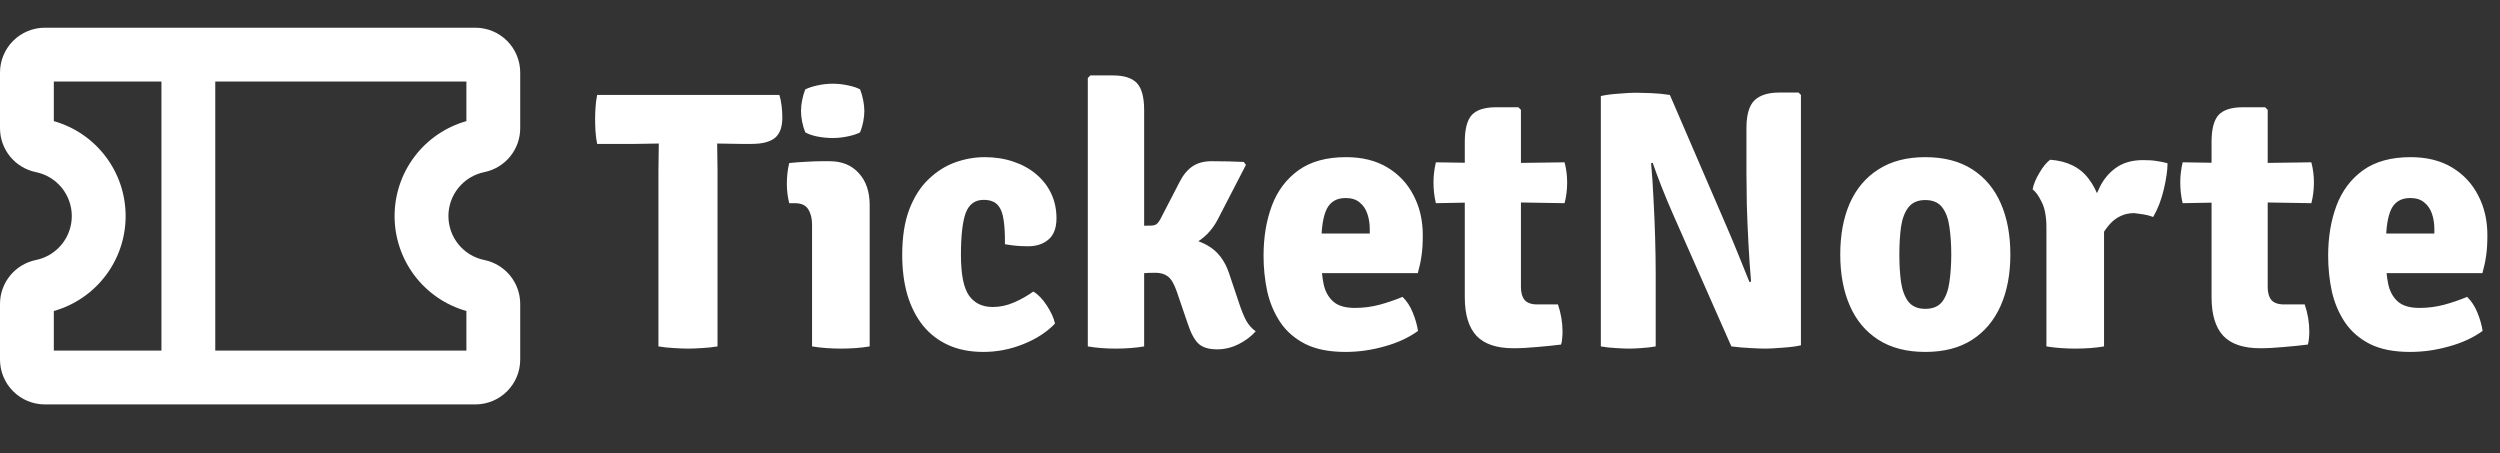 <svg width="1263" height="229" viewBox="0 0 1263 229" fill="none" xmlns="http://www.w3.org/2000/svg">
  <rect x="0" y="0" width="1263" height="229" fill="#333333" stroke="none"/>
  <path d="M301.674 72.7C301.24 70.468 300.961 68.298 300.837 66.19C300.713 64.02 300.651 62.098 300.651 60.424C300.651 58.688 300.713 56.735 300.837 54.565C300.961 52.395 301.24 50.194 301.674 47.962H393.744C394.24 49.512 394.612 51.341 394.86 53.449C395.108 55.495 395.232 57.479 395.232 59.401C395.232 64.237 393.961 67.678 391.419 69.724C388.939 71.708 385.033 72.7 379.701 72.7H374.214C372.85 72.7 370.897 72.669 368.355 72.607C365.875 72.545 363.922 72.514 362.496 72.514H332.643C331.279 72.514 329.326 72.545 326.784 72.607C324.242 72.669 322.289 72.7 320.925 72.7H301.674ZM332.643 86.278C332.643 83.736 332.674 81.473 332.736 79.489C332.798 77.443 332.829 75.118 332.829 72.514V60.238H362.31V72.514C362.31 75.118 362.341 77.443 362.403 79.489C362.465 81.473 362.496 83.736 362.496 86.278V175C359.954 175.434 357.35 175.713 354.684 175.837C352.018 176.023 349.662 176.116 347.616 176.116C345.508 176.116 343.121 176.023 340.455 175.837C337.789 175.713 335.185 175.434 332.643 175V86.278ZM439.363 175C437.317 175.372 434.992 175.651 432.388 175.837C429.846 176.023 427.335 176.116 424.855 176.116C422.437 176.116 419.926 176.023 417.322 175.837C414.78 175.651 412.424 175.372 410.254 175V113.434C410.254 110.334 409.603 107.761 408.301 105.715C407.061 103.669 404.798 102.646 401.512 102.646H398.722C397.916 99.484 397.513 96.198 397.513 92.788C397.513 91.176 397.606 89.471 397.792 87.673C397.978 85.813 398.288 84.046 398.722 82.372C401.574 82.062 404.488 81.845 407.464 81.721C410.502 81.535 413.044 81.442 415.09 81.442H419.089C425.351 81.442 430.28 83.457 433.876 87.487C437.534 91.455 439.363 96.849 439.363 103.669V175ZM404.674 56.053C404.674 54.317 404.86 52.519 405.232 50.659C405.604 48.737 406.131 46.908 406.813 45.172C408.425 44.366 410.502 43.684 413.044 43.126C415.648 42.568 418.19 42.289 420.67 42.289C423.212 42.289 425.785 42.568 428.389 43.126C431.055 43.684 433.101 44.366 434.527 45.172C435.209 46.908 435.736 48.768 436.108 50.752C436.48 52.674 436.666 54.441 436.666 56.053C436.666 57.727 436.48 59.525 436.108 61.447C435.736 63.369 435.209 65.167 434.527 66.841C433.101 67.647 431.055 68.329 428.389 68.887C425.785 69.445 423.212 69.724 420.67 69.724C418.19 69.724 415.617 69.476 412.951 68.98C410.285 68.422 408.239 67.709 406.813 66.841C406.131 65.167 405.604 63.369 405.232 61.447C404.86 59.525 404.674 57.727 404.674 56.053ZM507.691 123.385C507.753 118.549 507.536 114.488 507.04 111.202C506.606 107.854 505.614 105.312 504.064 103.576C502.514 101.84 500.127 100.972 496.903 100.972C492.563 100.972 489.556 103.173 487.882 107.575C486.27 111.977 485.464 119.045 485.464 128.779C485.464 138.637 486.828 145.488 489.556 149.332C492.284 153.176 496.283 155.098 501.553 155.098C505.211 155.098 508.807 154.323 512.341 152.773C515.875 151.223 519.099 149.394 522.013 147.286C524.369 148.65 526.632 150.975 528.802 154.261C530.972 157.547 532.367 160.616 532.987 163.468C528.833 167.808 523.47 171.28 516.898 173.884C510.388 176.488 503.692 177.79 496.81 177.79C490.114 177.79 484.224 176.643 479.14 174.349C474.056 172.055 469.778 168.769 466.306 164.491C462.834 160.151 460.199 154.974 458.401 148.96C456.665 142.946 455.797 136.219 455.797 128.779C455.797 119.789 456.975 112.163 459.331 105.901C461.749 99.577 464.973 94.493 469.003 90.649C473.033 86.743 477.497 83.891 482.395 82.093C487.355 80.295 492.377 79.396 497.461 79.396C502.669 79.396 507.474 80.14 511.876 81.628C516.34 83.116 520.184 85.224 523.408 87.952C526.694 90.68 529.236 93.935 531.034 97.717C532.832 101.499 533.731 105.684 533.731 110.272C533.731 115.17 532.367 118.766 529.639 121.06C526.973 123.292 523.594 124.408 519.502 124.408C517.022 124.408 514.883 124.315 513.085 124.129C511.287 123.943 509.489 123.695 507.691 123.385ZM578.019 175C575.973 175.372 573.679 175.651 571.137 175.837C568.657 176.023 566.146 176.116 563.604 176.116C558.52 176.116 553.839 175.744 549.561 175V39.406L550.863 38.104H562.209C567.913 38.104 571.974 39.406 574.392 42.01C576.81 44.614 578.019 49.14 578.019 55.588V175ZM625.449 151.564C626.999 156.338 628.394 159.841 629.634 162.073C630.874 164.243 632.455 166.01 634.377 167.374C632.083 169.978 629.2 172.148 625.728 173.884C622.256 175.62 618.629 176.488 614.847 176.488C610.693 176.488 607.562 175.527 605.454 173.605C603.408 171.621 601.61 168.273 600.06 163.561L594.573 147.472C593.209 143.504 591.69 140.9 590.016 139.66C588.404 138.42 586.327 137.8 583.785 137.8C581.119 137.8 578.794 137.893 576.81 138.079C574.826 138.265 572.811 138.513 570.765 138.823L563.232 139.753V119.758H592.434C599.254 119.758 605.144 121.184 610.104 124.036C615.126 126.888 618.722 131.538 620.892 137.986L625.449 151.564ZM615.126 111.016C612.274 116.472 608.182 120.595 602.85 123.385C597.58 126.113 590.915 127.477 582.855 127.477H566.766V114.178L580.902 113.992C582.266 113.992 583.289 113.806 583.971 113.434C584.715 113 585.459 112.101 586.203 110.737L595.875 92.044C597.611 88.572 599.75 85.937 602.292 84.139C604.896 82.341 608.151 81.442 612.057 81.442C615.157 81.442 617.978 81.473 620.52 81.535C623.062 81.597 625.666 81.69 628.332 81.814L629.448 83.302L615.126 111.016ZM656.946 137.986V117.991H692.007V115.852C692.007 113 691.604 110.396 690.798 108.04C689.992 105.622 688.69 103.7 686.892 102.274C685.156 100.786 682.8 100.042 679.824 100.042C675.298 100.042 672.105 101.902 670.245 105.622C668.447 109.342 667.548 115.077 667.548 122.827V131.569C667.548 135.785 667.92 139.722 668.664 143.38C669.408 147.038 670.989 149.983 673.407 152.215C675.825 154.447 679.514 155.563 684.474 155.563C688.69 155.563 692.813 155.036 696.843 153.982C700.935 152.866 704.841 151.533 708.561 149.983C710.731 152.091 712.467 154.757 713.769 157.981C715.071 161.205 715.939 164.274 716.373 167.188C711.661 170.598 706.019 173.202 699.447 175C692.937 176.86 686.365 177.79 679.731 177.79C671.547 177.79 664.789 176.457 659.457 173.791C654.125 171.063 649.909 167.405 646.809 162.817C643.709 158.167 641.508 152.959 640.206 147.193C638.966 141.365 638.346 135.382 638.346 129.244C638.346 119.882 639.741 111.45 642.531 103.948C645.383 96.384 649.878 90.401 656.016 85.999C662.154 81.597 670.152 79.396 680.01 79.396C688.194 79.396 695.169 81.132 700.935 84.604C706.701 88.076 711.103 92.788 714.141 98.74C717.241 104.63 718.791 111.326 718.791 118.828C718.791 122.982 718.574 126.454 718.14 129.244C717.768 131.972 717.148 134.886 716.28 137.986H656.946ZM740.012 71.677C740.012 65.229 741.19 60.703 743.546 58.099C745.964 55.495 750.025 54.193 755.729 54.193H767.075L768.377 55.495V145.054C768.377 147.844 768.997 150.014 770.237 151.564C771.539 153.052 773.678 153.796 776.654 153.796H787.07C788.62 158.322 789.395 162.91 789.395 167.56C789.395 168.614 789.333 169.73 789.209 170.908C789.147 172.086 788.961 173.14 788.651 174.07C785.241 174.504 781.304 174.907 776.84 175.279C772.376 175.713 768.284 175.93 764.564 175.93C756.132 175.93 749.932 173.853 745.964 169.699C741.996 165.483 740.012 158.942 740.012 150.076V71.677ZM790.418 82C791.286 85.286 791.72 88.665 791.72 92.137C791.72 95.919 791.286 99.422 790.418 102.646L755.729 102.088L725.411 102.646C724.605 99.36 724.202 95.857 724.202 92.137C724.202 88.789 724.605 85.41 725.411 82L756.566 82.465L790.418 82ZM808.743 48.52C811.099 47.962 814.137 47.559 817.857 47.311C821.577 47.001 824.398 46.846 826.32 46.846C828.242 46.846 830.784 46.908 833.946 47.032C837.17 47.156 840.394 47.466 843.618 47.962L836.085 81.814L834.132 82.465C834.628 87.735 835.031 93.718 835.341 100.414C835.713 107.048 835.992 113.682 836.178 120.316C836.364 126.95 836.457 132.84 836.457 137.986V175C834.039 175.434 831.652 175.713 829.296 175.837C826.94 176.023 824.832 176.116 822.972 176.116C821.174 176.116 818.942 176.023 816.276 175.837C813.61 175.713 811.099 175.434 808.743 175V48.52ZM845.292 108.412C843.184 103.638 841.231 98.957 839.433 94.369C837.635 89.781 836.116 85.689 834.876 82.093L821.112 66.19L843.618 47.962L872.262 114.364C874.618 119.82 876.788 125.028 878.772 129.988C880.818 134.948 882.523 139.164 883.887 142.636L898.953 158.911L874.68 175L845.292 108.412ZM909.834 47.962V174.442C907.478 175 904.378 175.403 900.534 175.651C896.752 175.961 893.869 176.116 891.885 176.116C889.963 176.116 887.421 176.023 884.259 175.837C881.159 175.713 877.966 175.434 874.68 175L882.492 142.915L884.631 142.264C884.135 136.498 883.701 130.174 883.329 123.292C882.957 116.41 882.678 109.776 882.492 103.39C882.368 97.004 882.306 91.672 882.306 87.394V64.702C882.306 58.068 883.639 53.418 886.305 50.752C889.033 48.086 893.249 46.753 898.953 46.753H908.625L909.834 47.962ZM1015.63 128.593C1015.63 138.513 1013.99 147.162 1010.7 154.54C1007.41 161.918 1002.58 167.653 996.192 171.745C989.868 175.775 982.025 177.79 972.663 177.79C963.239 177.79 955.334 175.744 948.948 171.652C942.562 167.56 937.757 161.825 934.533 154.447C931.309 147.069 929.697 138.451 929.697 128.593C929.697 118.611 931.309 109.962 934.533 102.646C937.819 95.268 942.655 89.564 949.041 85.534C955.427 81.442 963.301 79.396 972.663 79.396C982.087 79.396 989.992 81.442 996.378 85.534C1002.76 89.626 1007.57 95.361 1010.79 102.739C1014.02 110.055 1015.63 118.673 1015.63 128.593ZM959.55 128.593C959.55 133.677 959.829 138.296 960.387 142.45C961.007 146.604 962.247 149.921 964.107 152.401C966.029 154.819 968.881 156.028 972.663 156.028C976.507 156.028 979.359 154.819 981.219 152.401C983.079 149.921 984.288 146.604 984.846 142.45C985.466 138.296 985.776 133.677 985.776 128.593C985.776 123.447 985.466 118.797 984.846 114.643C984.288 110.489 983.079 107.203 981.219 104.785C979.359 102.305 976.507 101.065 972.663 101.065C968.881 101.065 966.029 102.305 964.107 104.785C962.247 107.203 961.007 110.489 960.387 114.643C959.829 118.797 959.55 123.447 959.55 128.593ZM1095.04 82.465C1095.04 85.875 1094.42 90.246 1093.18 95.578C1091.94 100.848 1090.15 105.529 1087.79 109.621C1086.18 109.001 1084.57 108.567 1082.95 108.319C1081.4 108.071 1079.82 107.854 1078.21 107.668C1075.73 107.668 1073.5 108.133 1071.51 109.063C1069.53 109.931 1067.73 111.233 1066.12 112.969C1064.51 114.705 1062.99 116.844 1061.56 119.386C1060.14 121.928 1058.77 124.842 1057.47 128.128L1054.22 123.757C1054.53 118.611 1055.18 113.527 1056.17 108.505C1057.16 103.421 1058.68 98.802 1060.73 94.648C1062.77 90.494 1065.56 87.177 1069.1 84.697C1072.69 82.155 1077.22 80.884 1082.67 80.884C1085.53 80.884 1087.82 81.039 1089.56 81.349C1091.35 81.597 1093.18 81.969 1095.04 82.465ZM1026.87 95.671C1027.37 93.067 1028.52 90.277 1030.32 87.301C1032.11 84.263 1033.91 82.062 1035.71 80.698C1044.33 81.318 1050.81 84.511 1055.15 90.277C1059.55 95.981 1062.15 103.483 1062.96 112.783V175C1060.91 175.372 1058.62 175.651 1056.08 175.837C1053.53 176.023 1050.99 176.116 1048.45 176.116C1046.03 176.116 1043.52 176.023 1040.92 175.837C1038.38 175.651 1036.02 175.372 1033.85 175V114.922C1033.85 109.404 1033.04 105.095 1031.43 101.995C1029.88 98.833 1028.36 96.725 1026.87 95.671ZM1117.28 71.677C1117.28 65.229 1118.46 60.703 1120.81 58.099C1123.23 55.495 1127.29 54.193 1133 54.193H1144.34L1145.64 55.495V145.054C1145.64 147.844 1146.26 150.014 1147.5 151.564C1148.81 153.052 1150.95 153.796 1153.92 153.796H1164.34C1165.89 158.322 1166.66 162.91 1166.66 167.56C1166.66 168.614 1166.6 169.73 1166.48 170.908C1166.41 172.086 1166.23 173.14 1165.92 174.07C1162.51 174.504 1158.57 174.907 1154.11 175.279C1149.64 175.713 1145.55 175.93 1141.83 175.93C1133.4 175.93 1127.2 173.853 1123.23 169.699C1119.26 165.483 1117.28 158.942 1117.28 150.076V71.677ZM1167.69 82C1168.55 85.286 1168.99 88.665 1168.99 92.137C1168.99 95.919 1168.55 99.422 1167.69 102.646L1133 102.088L1102.68 102.646C1101.87 99.36 1101.47 95.857 1101.47 92.137C1101.47 88.789 1101.87 85.41 1102.68 82L1133.83 82.465L1167.69 82ZM1194.78 137.986V117.991H1229.84V115.852C1229.84 113 1229.44 110.396 1228.64 108.04C1227.83 105.622 1226.53 103.7 1224.73 102.274C1222.99 100.786 1220.64 100.042 1217.66 100.042C1213.14 100.042 1209.94 101.902 1208.08 105.622C1206.28 109.342 1205.39 115.077 1205.39 122.827V131.569C1205.39 135.785 1205.76 139.722 1206.5 143.38C1207.25 147.038 1208.83 149.983 1211.24 152.215C1213.66 154.447 1217.35 155.563 1222.31 155.563C1226.53 155.563 1230.65 155.036 1234.68 153.982C1238.77 152.866 1242.68 151.533 1246.4 149.983C1248.57 152.091 1250.3 154.757 1251.61 157.981C1252.91 161.205 1253.78 164.274 1254.21 167.188C1249.5 170.598 1243.86 173.202 1237.28 175C1230.77 176.86 1224.2 177.79 1217.57 177.79C1209.38 177.79 1202.63 176.457 1197.29 173.791C1191.96 171.063 1187.75 167.405 1184.65 162.817C1181.55 158.167 1179.35 152.959 1178.04 147.193C1176.8 141.365 1176.18 135.382 1176.18 129.244C1176.18 119.882 1177.58 111.45 1180.37 103.948C1183.22 96.384 1187.72 90.401 1193.85 85.999C1199.99 81.597 1207.99 79.396 1217.85 79.396C1226.03 79.396 1233.01 81.132 1238.77 84.604C1244.54 88.076 1248.94 92.788 1251.98 98.74C1255.08 104.63 1256.63 111.326 1256.63 118.828C1256.63 122.982 1256.41 126.454 1255.98 129.244C1255.61 131.972 1254.99 134.886 1254.12 137.986H1194.78Z" fill="white"/>
  <path d="M244.688 86.953C249.803 85.909 254.401 83.13 257.704 79.086C261.006 75.043 262.811 69.982 262.812 64.761V36.656C262.812 30.647 260.426 24.885 256.177 20.636C251.928 16.387 246.165 14 240.156 14H22.656C16.647 14 10.885 16.387 6.636 20.636C2.387 24.885 0 30.647 0 36.656V64.761C0.002 69.982 1.806 75.043 5.109 79.086C8.412 83.13 13.009 85.909 18.125 86.953C23.247 87.993 27.851 90.772 31.159 94.818C34.466 98.865 36.273 103.93 36.273 109.156C36.273 114.382 34.466 119.448 31.159 123.494C27.851 127.541 23.247 130.319 18.125 131.359C13.009 132.404 8.412 135.183 5.109 139.226C1.806 143.27 0.002 148.33 0 153.551V181.656C0 187.665 2.387 193.428 6.636 197.677C10.885 201.926 16.647 204.312 22.656 204.312H240.156C246.165 204.312 251.928 201.926 256.177 197.677C260.426 193.428 262.812 187.665 262.812 181.656V153.551C262.811 148.33 261.006 143.27 257.704 139.226C254.401 135.183 249.803 132.404 244.688 131.359C239.566 130.319 234.961 127.541 231.654 123.494C228.347 119.448 226.54 114.382 226.54 109.156C226.54 103.93 228.347 98.865 231.654 94.818C234.961 90.772 239.566 87.993 244.688 86.953ZM27.188 157.12C37.633 154.166 46.829 147.883 53.377 139.226C59.926 130.569 63.469 120.011 63.469 109.156C63.469 98.301 59.926 87.743 53.377 79.086C46.829 70.429 37.633 64.147 27.188 61.193V41.188H81.562V177.125H27.188V157.12ZM235.625 157.12V177.125H108.75V41.188H235.625V61.193C225.18 64.147 215.984 70.429 209.435 79.086C202.887 87.743 199.343 98.301 199.343 109.156C199.343 120.011 202.887 130.569 209.435 139.226C215.984 147.883 225.18 154.166 235.625 157.12Z" fill="white"/>
  </svg>
  